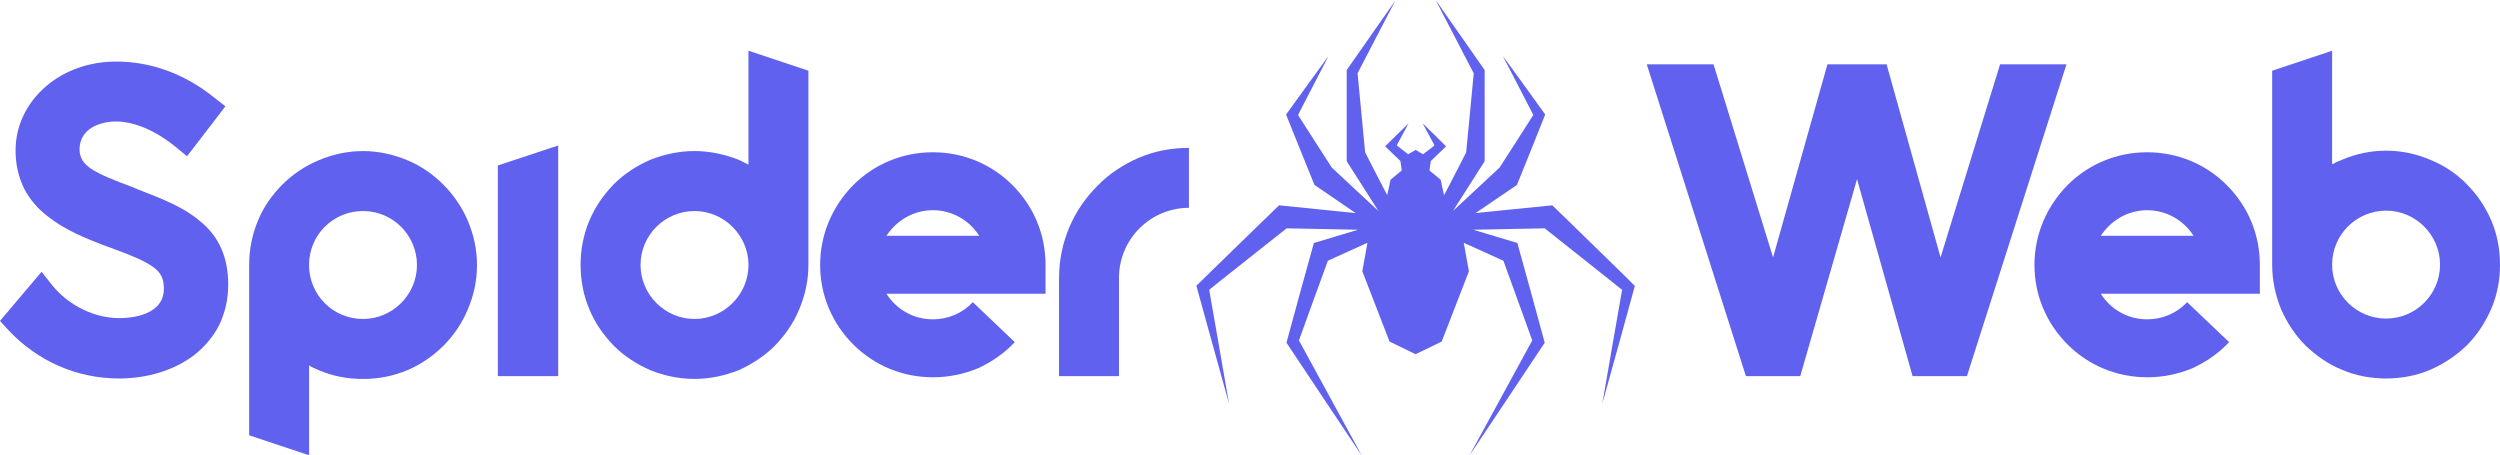 <?xml version="1.0" encoding="UTF-8"?>
<svg id="Layer_2" data-name="Layer 2" xmlns="http://www.w3.org/2000/svg" viewBox="0 0 755.57 137.65">
  <defs>
    <style>
      .cls-1 {
        fill: #6061ef;
      }
    </style>
  </defs>
  <g id="Layer_1-2" data-name="Layer 1">
    <path class="cls-1" d="M36,114.39c8.58,0,16.67-2.53,22.59-7,3.26-2.54,5.8-5.56,7.61-9.06,1.81-3.74,2.77-7.85,2.77-12.32,0-8.21-2.77-14.62-8.7-19.32-4.83-4.11-11.36-6.65-18.24-9.3-.72-.36-1.57-.61-2.3-.97-4.95-1.81-9.54-3.62-12.44-5.56-1.93-1.45-3.26-3.02-3.26-5.8.12-6.16,6.04-8.34,11.11-8.34,5.44,0,11.96,2.78,18,7.73l3.39,2.78,11.59-15.1-3.26-2.54c-8.94-7.25-19.21-10.99-29.72-10.99-8.09,0-15.7,2.66-21.38,7.61-5.8,5.07-9.06,11.84-9.06,19.33,0,4.23.97,8.21,2.66,11.59,1.69,3.15,3.87,5.8,7.01,8.22,5.31,4.22,11.84,6.88,18.72,9.42.36.12.84.24,1.33.48,4.95,1.81,9.18,3.5,11.84,5.43,2.42,1.69,3.26,3.62,3.26,6.52,0,2.66-.97,4.71-3.14,6.28-2.3,1.69-6.04,2.66-10.27,2.66-3.62,0-7.37-.84-10.87-2.53-3.62-1.7-7.01-4.35-9.54-7.49l-3.14-3.98L0,96.99l2.54,2.78c8.81,9.43,20.77,14.62,33.46,14.62h0Z"/>
    <path class="cls-1" d="M141.37,66.69c-1.69-3.99-4.23-7.74-7.37-10.88s-6.76-5.67-10.87-7.37c-4.35-1.81-8.82-2.78-13.41-2.78s-9.18.97-13.41,2.78c-4.11,1.7-7.85,4.23-10.99,7.37-3.14,3.14-5.67,6.76-7.36,10.88-1.81,4.35-2.66,8.82-2.66,13.41v51.46l18.12,6.04v-27.18c.85.61,1.81.97,2.9,1.45,4.23,1.81,8.7,2.66,13.41,2.66s9.06-.85,13.41-2.66c3.98-1.69,7.73-4.23,10.87-7.37,3.14-3.14,5.68-6.89,7.37-10.99,1.81-4.23,2.78-8.7,2.78-13.41s-.97-9.06-2.78-13.41h0ZM109.71,96.4c-9.06,0-16.31-7.25-16.31-16.31s7.25-16.31,16.31-16.31,16.31,7.37,16.31,16.31-7.36,16.31-16.31,16.31h0Z"/>
    <path class="cls-1" d="M150.46,50.01v63.66h18.24V43.97l-18.24,6.04Z"/>
    <path class="cls-1" d="M178.13,93.5c1.69,4.11,4.23,7.73,7.37,10.99,3.14,3.14,6.89,5.56,10.99,7.37,4.23,1.69,8.7,2.66,13.41,2.66s9.06-.97,13.4-2.66c3.99-1.81,7.73-4.23,10.88-7.37,3.14-3.26,5.67-6.89,7.36-10.99,1.81-4.23,2.78-8.82,2.78-13.41V21.37l-18.12-6.04v34.43l-2.9-1.45c-4.35-1.69-8.81-2.66-13.4-2.66s-9.18.97-13.41,2.66c-4.11,1.81-7.85,4.23-10.99,7.37-3.14,3.26-5.68,6.89-7.37,10.99-1.81,4.23-2.66,8.82-2.66,13.41s.84,9.18,2.66,13.4h0ZM209.9,63.78c8.94,0,16.31,7.37,16.31,16.31s-7.37,16.31-16.31,16.31-16.31-7.36-16.31-16.31,7.25-16.31,16.31-16.31h0Z"/>
    <path class="cls-1" d="M281.93,114.03c4.83,0,9.42-.97,13.77-2.78,4.11-1.93,7.85-4.47,10.99-7.85l-12.68-12.08c-3.14,3.38-7.49,5.19-12.08,5.19-5.92,0-10.99-3.02-14.02-7.73h48.08v-8.7c0-9.18-3.5-17.63-10.02-24.16-6.4-6.4-14.98-9.9-24.04-9.9s-17.64,3.5-24.04,9.9c-6.4,6.52-10.02,14.98-10.02,24.16s3.62,17.64,10.02,24.04c6.4,6.4,14.98,9.9,24.04,9.9h0ZM295.94,71.26h-28.03c3.02-4.59,8.1-7.73,14.02-7.73s11.11,3.14,14.01,7.73h0Z"/>
    <path class="cls-1" d="M320.07,83.95v29.72h18.12v-29.72c0-11.71,9.54-21.14,21.14-21.14v-18.12c-5.31,0-10.39.97-15.22,3.02-4.71,2.06-8.94,4.84-12.44,8.46-3.62,3.62-6.52,7.85-8.45,12.44-2.06,4.83-3.14,10.03-3.14,15.34h0Z"/>
    <path class="cls-1" d="M561.24,54.12l16.79,59.55h16.43l30.08-94.22h-20.06l-17.99,58.35-16.31-58.35h-17.88l-16.43,58.35-17.99-58.35h-20.18l29.96,94.22h16.43l17.16-59.55Z"/>
    <path class="cls-1" d="M648.94,114.03c4.83,0,9.42-.97,13.77-2.78,4.11-1.93,7.85-4.47,10.99-7.85l-12.69-12.08c-3.14,3.38-7.49,5.19-12.08,5.19-5.92,0-10.99-3.02-14.02-7.73h48.08v-8.7c0-9.18-3.5-17.63-10.02-24.16-6.4-6.4-14.98-9.9-24.04-9.9s-17.64,3.5-24.04,9.9c-6.4,6.52-10.02,14.98-10.02,24.16s3.62,17.64,10.02,24.04c6.4,6.4,14.98,9.9,24.04,9.9h0ZM662.95,71.26h-28.03c3.02-4.59,8.1-7.73,14.02-7.73s11.11,3.14,14.01,7.73h0Z"/>
    <path class="cls-1" d="M755.57,79.97c0-4.59-.84-9.18-2.66-13.41-1.81-4.11-4.23-7.73-7.37-10.87-3.14-3.26-6.89-5.68-10.99-7.37-4.23-1.81-8.7-2.78-13.41-2.78s-9.18.97-13.41,2.78c-.97.36-1.93.84-2.9,1.33V15.34l-18.12,6.04v58.59c0,4.71.97,9.18,2.66,13.41,1.81,4.11,4.22,7.85,7.37,10.99,3.26,3.14,6.89,5.67,10.99,7.36,4.22,1.81,8.81,2.66,13.41,2.66s9.18-.85,13.41-2.66c4.11-1.81,7.73-4.22,10.99-7.36,3.14-3.15,5.56-6.89,7.37-10.99,1.81-4.23,2.66-8.7,2.66-13.41h0ZM737.45,79.97c0,9.06-7.37,16.31-16.31,16.31s-16.31-7.25-16.31-16.31,7.37-16.31,16.31-16.31,16.31,7.37,16.31,16.31h0Z"/>
    <path class="cls-1" d="M421.83,0s-3.35,4.77-7.42,10.59l-7.4,10.59v27.55l4.79,7.5c2.63,4.12,4.79,7.5,4.78,7.51,0,0-2.02-1.86-4.48-4.15-2.46-2.3-5.63-5.24-7.04-6.56l-2.56-2.39-5.07-7.87c-2.78-4.33-5.09-7.92-5.1-7.97-.03-.07.74-1.59,4.11-8.07,2.28-4.39,4.35-8.37,4.6-8.86.26-.49.45-.89.44-.89-.01,0-2.9,3.96-6.41,8.81-3.51,4.85-6.39,8.83-6.38,8.84,0,.02,1.93,4.79,4.27,10.61,2.34,5.82,4.28,10.61,4.3,10.64.02.03,2.83,1.94,6.22,4.25,3.4,2.31,6.19,4.21,6.19,4.23.01.02-.12.01-.29,0-.17-.02-1.74-.17-3.49-.35-1.75-.18-6.8-.69-11.23-1.14-4.42-.45-8.06-.82-8.09-.82-.03,0-5.53,5.34-12.23,11.87-6.69,6.53-12.3,12-12.47,12.16l-.29.29,4.93,17.84c2.71,9.81,4.93,17.82,4.94,17.8,0-.02-1.33-7.74-2.98-17.16-1.65-9.42-3-17.17-3.01-17.22-.01-.08,1.79-1.51,11.7-9.36l11.71-9.27.92.03c.5.01,5.19.11,10.41.2,5.22.09,9.65.19,9.83.2l.34.03-6.63,1.98c-3.65,1.09-6.64,1.99-6.65,2.01-.02.02-1.89,6.79-4.17,15.05-2.27,8.26-4.13,15.05-4.11,15.08.01.04,5.11,7.7,11.34,17.03,6.23,9.33,11.34,16.98,11.37,17.01.02.02-.02-.06-.09-.2-.08-.13-4.34-7.95-9.49-17.38l-9.36-17.15.05-.14c.02-.09,1.97-5.5,4.35-12.04,2.37-6.54,4.32-11.89,4.34-11.9.02,0,2.71-1.23,5.99-2.73,3.28-1.49,5.97-2.71,5.97-2.7,0,0-.34,1.94-.77,4.31l-.78,4.3,4.11,10.61,4.11,10.61,3.91,1.91c2.15,1.05,3.93,1.92,3.96,1.93.03.01,1.82-.85,3.98-1.91l3.93-1.92,8.22-21.22-.78-4.31c-.43-2.37-.78-4.31-.78-4.31,0,0,2.7,1.21,5.99,2.71,3.29,1.5,5.99,2.72,6,2.73,0,0,1.94,5.35,4.31,11.89,2.37,6.54,4.33,11.95,4.35,12.04l.05.15-9.36,17.15c-5.14,9.43-9.41,17.25-9.48,17.38-.07.13-.11.21-.09.19.02-.02,5.14-7.68,11.36-17.01,6.23-9.33,11.33-16.99,11.34-17.03.01-.03-1.84-6.82-4.11-15.08-2.27-8.27-4.14-15.04-4.16-15.05-.02-.02-3.01-.92-6.65-2.01l-6.63-1.98.34-.03c.19-.02,4.66-.11,9.94-.2,5.28-.1,9.98-.19,10.45-.2l.85-.02.07.09s5.3,4.21,11.68,9.26c6.39,5.05,11.61,9.2,11.61,9.23,0,.03-1.36,7.78-3.01,17.24-1.65,9.45-2.99,17.19-2.98,17.2,0,0,2.23-7.99,4.93-17.76,2.7-9.78,4.91-17.81,4.91-17.85,0-.04-3.08-3.08-7.33-7.22-4.03-3.93-9.64-9.4-12.46-12.15-2.81-2.74-5.14-4.99-5.16-4.99s-5.19.52-11.47,1.15c-6.29.64-11.49,1.16-11.55,1.17h-.13s.09-.06.09-.06c.05-.04,2.85-1.94,6.22-4.24,3.37-2.29,6.13-4.16,6.15-4.17,0,0,1.93-4.79,4.29-10.63,2.35-5.84,4.27-10.65,4.26-10.68-.01-.04-2.86-3.99-6.34-8.79-3.48-4.8-6.35-8.76-6.39-8.79-.03-.04.15.34.4.84.25.49,2.32,4.49,4.6,8.87,2.27,4.39,4.14,7.99,4.14,8.02,0,.02-2.3,3.61-5.1,7.97l-5.1,7.93-7.03,6.55c-3.86,3.6-7.03,6.55-7.04,6.54,0,0,2.14-3.39,4.78-7.51l4.78-7.5v-27.55l-7.38-10.56c-4.06-5.81-7.4-10.58-7.42-10.6-.02-.02.02.08.11.24.08.15,2.68,5.15,5.77,11.09l5.62,10.82-1.14,11.95-1.15,11.95-3.33,6.49c-2.37,4.62-3.34,6.47-3.36,6.41-.02-.04-.25-1.11-.52-2.36l-.48-2.28-1.67-1.38c-.92-.75-1.69-1.39-1.71-1.4-.02-.02.06-.67.18-1.46l.22-1.43.18-.17c.1-.1,1.13-1.09,2.3-2.2,1.16-1.11,2.12-2.03,2.12-2.06,0-.02-1.59-1.59-3.53-3.49-1.94-1.91-3.54-3.46-3.54-3.45,0,0,.79,1.49,1.77,3.29.98,1.8,1.79,3.3,1.8,3.33.02.05-.52.48-1.7,1.38-.94.72-1.74,1.32-1.76,1.32-.02,0-.54-.3-1.14-.65l-1.09-.65-1.12.66c-.64.38-1.14.65-1.17.63-.02-.02-.81-.62-1.74-1.33-1.1-.83-1.7-1.32-1.68-1.36.01-.03.82-1.53,1.8-3.33.98-1.8,1.77-3.28,1.77-3.29,0,0-1.6,1.54-3.54,3.45-1.94,1.9-3.53,3.48-3.53,3.49,0,.02.94.94,2.09,2.03,1.15,1.1,2.19,2.08,2.3,2.2l.2.2.22,1.43c.19,1.21.21,1.43.16,1.47-.03.02-.8.66-1.7,1.4l-1.65,1.36-.48,2.28c-.27,1.25-.5,2.31-.51,2.35-.02.06-.98-1.78-3.36-6.41l-3.33-6.5-1.14-11.95-1.14-11.95,5.62-10.82c3.09-5.95,5.69-10.93,5.77-11.09.08-.14.14-.27.13-.27h.01Z"/>
  </g>
</svg>